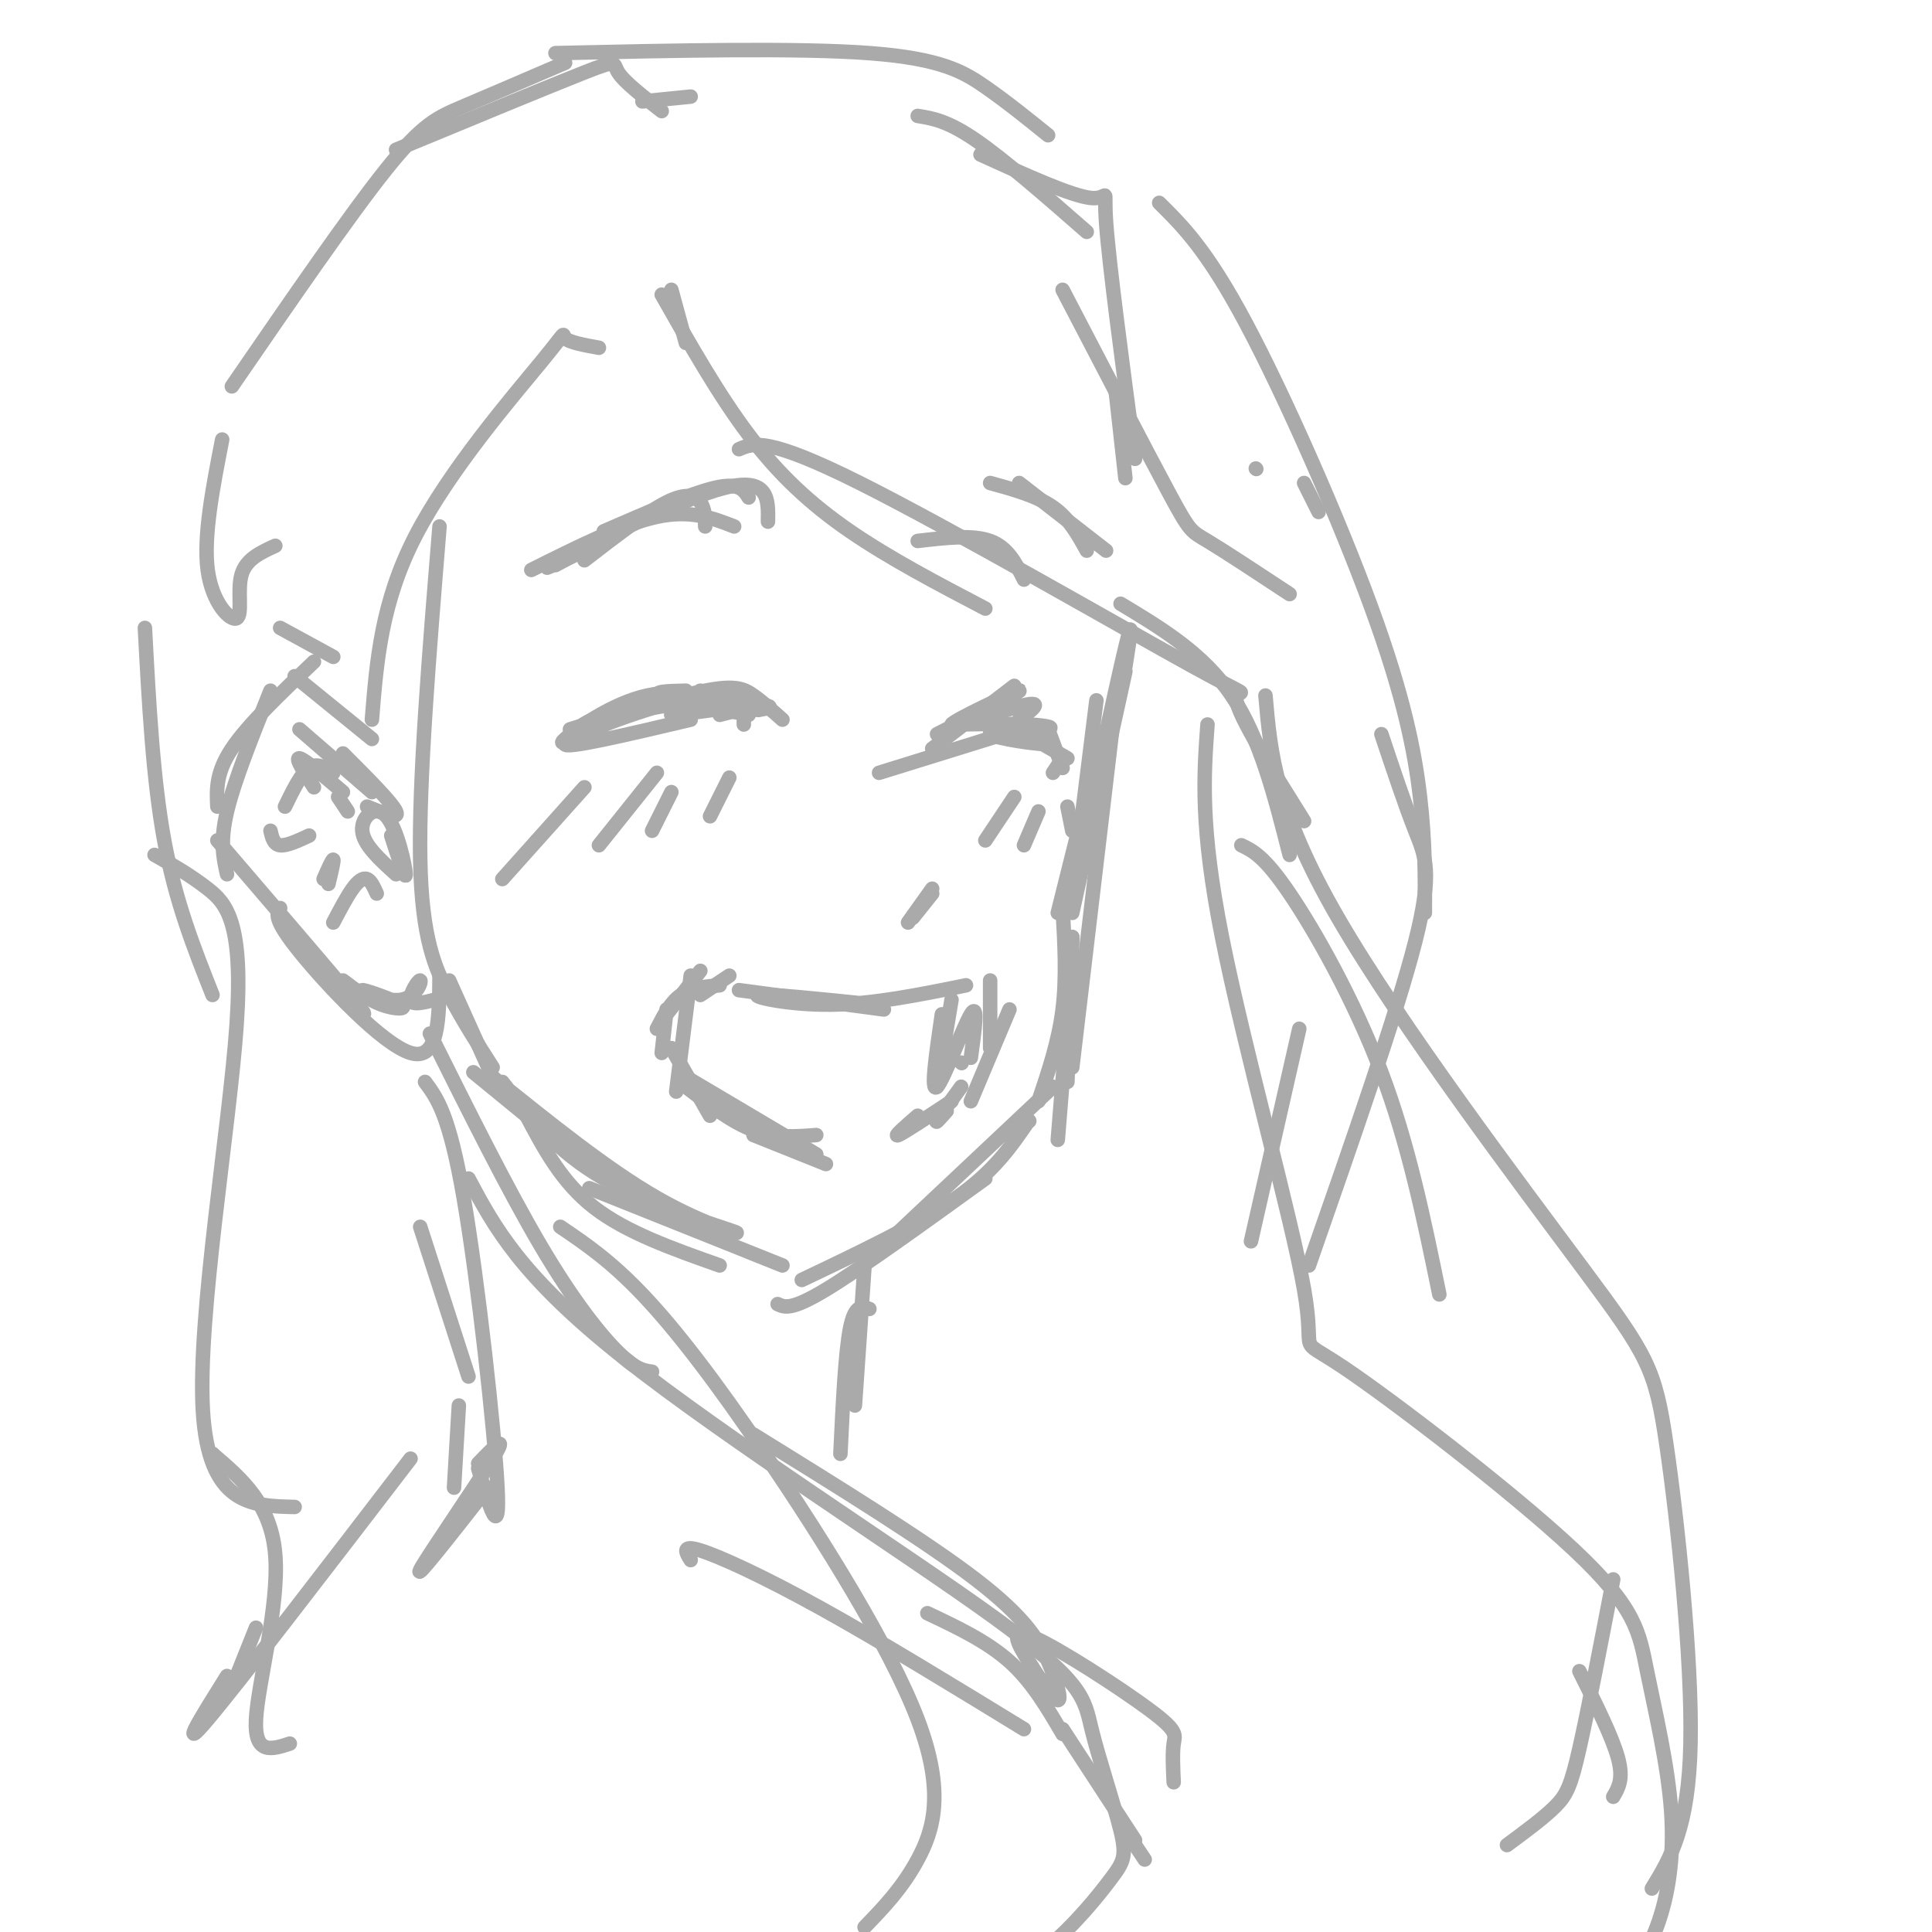 <svg viewBox='0 0 400 400' version='1.1' xmlns='http://www.w3.org/2000/svg' xmlns:xlink='http://www.w3.org/1999/xlink'><g fill='none' stroke='rgb(170,170,170)' stroke-width='3' stroke-linecap='round' stroke-linejoin='round'><path d='M193,155c0.000,0.000 17.000,-13.000 17,-13'/><path d='M194,152c9.220,-4.732 18.440,-9.464 17,-9c-1.440,0.464 -13.542,6.125 -14,7c-0.458,0.875 10.726,-3.036 15,-4c4.274,-0.964 1.637,1.018 -1,3'/><path d='M198,150c5.552,-0.106 11.104,-0.213 15,0c3.896,0.213 6.135,0.745 3,1c-3.135,0.255 -11.644,0.233 -11,1c0.644,0.767 10.443,2.322 12,2c1.557,-0.322 -5.126,-2.521 -7,-3c-1.874,-0.479 1.063,0.760 4,2'/><path d='M214,153c1.833,1.000 4.417,2.500 7,4'/><path d='M217,151c0.000,0.000 3.000,8.000 3,8'/><path d='M220,157c0.000,0.000 -2.000,3.000 -2,3'/><path d='M154,150c0.000,0.000 0.000,-2.000 0,-2'/><path d='M155,148c-7.917,-1.583 -15.833,-3.167 -18,-4c-2.167,-0.833 1.417,-0.917 5,-1'/><path d='M156,147c-7.289,-2.311 -14.578,-4.622 -22,-3c-7.422,1.622 -14.978,7.178 -17,9c-2.022,1.822 1.489,-0.089 5,-2'/><path d='M122,151c-0.521,0.675 -4.323,3.361 -5,3c-0.677,-0.361 1.770,-3.770 8,-6c6.230,-2.230 16.244,-3.283 17,-3c0.756,0.283 -7.746,1.901 -11,2c-3.254,0.099 -1.261,-1.319 3,-2c4.261,-0.681 10.789,-0.623 12,0c1.211,0.623 -2.894,1.812 -7,3'/><path d='M139,148c2.733,-0.067 13.067,-1.733 16,-2c2.933,-0.267 -1.533,0.867 -6,2'/><path d='M227,145c0.000,0.000 -4.000,32.000 -4,32'/><path d='M233,139c0.000,0.000 -11.000,50.000 -11,50'/><path d='M224,169c0.000,0.000 -5.000,20.000 -5,20'/><path d='M233,138c0.917,-5.833 1.833,-11.667 0,-4c-1.833,7.667 -6.417,28.833 -11,50'/><path d='M222,194c0.000,0.000 -1.000,25.000 -1,25'/><path d='M222,194c0.000,0.000 -1.000,30.000 -1,30'/><path d='M231,145c0.000,0.000 -9.000,76.000 -9,76'/><path d='M222,199c0.000,0.000 -3.000,37.000 -3,37'/><path d='M220,188c0.417,7.167 0.833,14.333 0,21c-0.833,6.667 -2.917,12.833 -5,19'/><path d='M218,225c0.000,0.000 -34.000,32.000 -34,32'/><path d='M213,232c0.000,0.000 0.100,0.100 0.1,0.1'/><path d='M213,232c-3.583,5.250 -7.167,10.500 -15,16c-7.833,5.500 -19.917,11.250 -32,17'/><path d='M204,244c-12.917,9.333 -25.833,18.667 -33,23c-7.167,4.333 -8.583,3.667 -10,3'/><path d='M162,262c0.000,0.000 -40.000,-16.000 -40,-16'/><path d='M149,262c-9.667,-3.417 -19.333,-6.833 -26,-12c-6.667,-5.167 -10.333,-12.083 -14,-19'/><path d='M98,222c0.000,0.000 11.000,9.000 11,9'/><path d='M102,223c11.881,9.565 23.762,19.131 34,25c10.238,5.869 18.833,8.042 16,7c-2.833,-1.042 -17.095,-5.298 -27,-11c-9.905,-5.702 -15.452,-12.851 -21,-20'/><path d='M102,223c0.000,0.000 0.100,0.100 0.1,0.1'/><path d='M102,223c0.000,0.000 -9.000,-20.000 -9,-20'/><path d='M235,95c-2.711,-20.333 -5.422,-40.667 -6,-49c-0.578,-8.333 0.978,-4.667 -3,-5c-3.978,-0.333 -13.489,-4.667 -23,-9'/><path d='M225,48c-8.583,-7.500 -17.167,-15.000 -23,-19c-5.833,-4.000 -8.917,-4.500 -12,-5'/><path d='M143,20c0.000,0.000 -10.000,1.000 -10,1'/><path d='M57,113c-3.042,1.381 -6.083,2.762 -7,6c-0.917,3.238 0.292,8.333 -1,9c-1.292,0.667 -5.083,-3.095 -6,-10c-0.917,-6.905 1.042,-16.952 3,-27'/><path d='M205,100c4.833,1.333 9.667,2.667 13,5c3.333,2.333 5.167,5.667 7,9'/><path d='M211,100c0.000,0.000 18.000,14.000 18,14'/><path d='M155,103c-1.000,-1.583 -2.000,-3.167 -7,-2c-5.000,1.167 -14.000,5.083 -23,9'/><path d='M128,110c0.000,0.000 -13.000,7.000 -13,7'/><path d='M110,118c9.500,-4.750 19.000,-9.500 26,-11c7.000,-1.500 11.500,0.250 16,2'/><path d='M118,151c10.844,-3.378 21.689,-6.756 28,-8c6.311,-1.244 8.089,-0.356 10,1c1.911,1.356 3.956,3.178 6,5'/><path d='M188,191c0.000,0.000 5.000,-7.000 5,-7'/><path d='M189,190c0.000,0.000 4.000,-5.000 4,-5'/><path d='M121,163c0.000,0.000 -17.000,19.000 -17,19'/><path d='M136,160c0.000,0.000 -12.000,15.000 -12,15'/><path d='M139,164c0.000,0.000 -4.000,8.000 -4,8'/><path d='M151,161c0.000,0.000 -4.000,8.000 -4,8'/><path d='M210,165c0.000,0.000 -6.000,9.000 -6,9'/><path d='M215,168c0.000,0.000 -3.000,7.000 -3,7'/><path d='M221,167c0.000,0.000 1.000,5.000 1,5'/><path d='M231,81c0.000,0.000 2.000,18.000 2,18'/><path d='M139,60c0.000,0.000 3.000,11.000 3,11'/><path d='M137,61c5.889,10.378 11.778,20.756 18,29c6.222,8.244 12.778,14.356 21,20c8.222,5.644 18.111,10.822 28,16'/><path d='M153,93c2.946,-1.280 5.893,-2.560 25,7c19.107,9.560 54.375,29.958 69,38c14.625,8.042 8.607,3.726 9,7c0.393,3.274 7.196,14.137 14,25'/><path d='M232,125c8.583,5.167 17.167,10.333 23,19c5.833,8.667 8.917,20.833 12,33'/><path d='M269,213c0.000,0.000 -10.000,44.000 -10,44'/><path d='M240,42c4.958,4.911 9.917,9.821 18,25c8.083,15.179 19.292,40.625 26,59c6.708,18.375 8.917,29.679 10,39c1.083,9.321 1.042,16.661 1,24'/><path d='M260,97c0.000,0.000 0.100,0.100 0.1,0.1'/><path d='M270,100c0.000,0.000 3.000,6.000 3,6'/><path d='M220,60c8.778,16.867 17.556,33.733 22,42c4.444,8.267 4.556,7.933 8,10c3.444,2.067 10.222,6.533 17,11'/><path d='M286,152c2.467,7.378 4.933,14.756 7,20c2.067,5.244 3.733,8.356 0,23c-3.733,14.644 -12.867,40.822 -22,67'/><path d='M77,153c0.000,0.000 -16.000,-13.000 -16,-13'/><path d='M69,136c0.000,0.000 -11.000,-6.000 -11,-6'/><path d='M65,137c-6.833,6.500 -13.667,13.000 -17,18c-3.333,5.000 -3.167,8.500 -3,12'/><path d='M56,143c-3.750,9.333 -7.500,18.667 -9,25c-1.500,6.333 -0.750,9.667 0,13'/><path d='M45,174c12.583,14.667 25.167,29.333 29,34c3.833,4.667 -1.083,-0.667 -6,-6'/><path d='M58,188c-0.733,1.111 -1.467,2.222 4,9c5.467,6.778 17.133,19.222 23,21c5.867,1.778 5.933,-7.111 6,-16'/><path d='M65,163c-2.000,-3.083 -4.000,-6.167 -3,-6c1.000,0.167 5.000,3.583 9,7'/><path d='M70,165c0.000,0.000 2.000,3.000 2,3'/><path d='M62,151c0.000,0.000 15.000,13.000 15,13'/><path d='M71,156c5.083,5.083 10.167,10.167 11,12c0.833,1.833 -2.583,0.417 -6,-1'/><path d='M69,160c-1.667,-1.083 -3.333,-2.167 -5,-1c-1.667,1.167 -3.333,4.583 -5,8'/><path d='M56,172c0.333,1.417 0.667,2.833 2,3c1.333,0.167 3.667,-0.917 6,-2'/><path d='M67,182c0.917,-2.083 1.833,-4.167 2,-4c0.167,0.167 -0.417,2.583 -1,5'/><path d='M69,191c1.400,-2.667 2.800,-5.333 4,-7c1.200,-1.667 2.200,-2.333 3,-2c0.800,0.333 1.400,1.667 2,3'/><path d='M81,173c1.530,4.774 3.060,9.548 3,8c-0.060,-1.548 -1.708,-9.417 -4,-12c-2.292,-2.583 -5.226,0.119 -5,3c0.226,2.881 3.613,5.940 7,9'/><path d='M71,203c2.631,1.995 5.262,3.990 8,5c2.738,1.010 5.584,1.035 4,0c-1.584,-1.035 -7.599,-3.131 -8,-3c-0.401,0.131 4.810,2.489 8,2c3.190,-0.489 4.359,-3.824 4,-4c-0.359,-0.176 -2.245,2.807 -2,4c0.245,1.193 2.623,0.597 5,0'/><path d='M90,207c1.000,0.000 1.000,0.000 1,0'/><path d='M153,205c0.000,0.000 30.000,4.000 30,4'/><path d='M181,208c-11.178,-1.156 -22.356,-2.311 -24,-2c-1.644,0.311 6.244,2.089 15,2c8.756,-0.089 18.378,-2.044 28,-4'/><path d='M205,203c0.000,0.000 0.000,14.000 0,14'/><path d='M209,209c0.000,0.000 -8.000,19.000 -8,19'/><path d='M145,201c0.000,0.000 -7.000,9.000 -7,9'/><path d='M138,209c0.000,0.000 -1.000,9.000 -1,9'/><path d='M139,217c0.000,0.000 8.000,14.000 8,14'/><path d='M142,225c4.750,3.667 9.500,7.333 14,9c4.500,1.667 8.750,1.333 13,1'/><path d='M196,230c-1.250,1.417 -2.500,2.833 -2,2c0.500,-0.833 2.750,-3.917 5,-7'/><path d='M197,207c0.000,0.000 -3.000,18.000 -3,18'/><path d='M195,210c-1.200,8.200 -2.400,16.400 -1,15c1.400,-1.400 5.400,-12.400 7,-15c1.600,-2.600 0.800,3.200 0,9'/><path d='M199,220c0.000,0.000 0.100,0.100 0.1,0.1'/><path d='M143,202c0.000,0.000 -3.000,24.000 -3,24'/><path d='M142,223c0.000,0.000 27.000,16.000 27,16'/><path d='M156,235c0.000,0.000 15.000,6.000 15,6'/><path d='M197,228c-4.917,3.250 -9.833,6.500 -11,7c-1.167,0.500 1.417,-1.750 4,-4'/><path d='M151,202c0.000,0.000 -6.000,4.000 -6,4'/><path d='M149,204c-2.917,0.250 -5.833,0.500 -8,2c-2.167,1.500 -3.583,4.250 -5,7'/><path d='M143,149c-13.267,3.133 -26.533,6.267 -26,5c0.533,-1.267 14.867,-6.933 24,-9c9.133,-2.067 13.067,-0.533 17,1'/><path d='M158,146c2.667,0.333 0.833,0.667 -1,1'/><path d='M146,109c-0.022,-1.844 -0.044,-3.689 -1,-5c-0.956,-1.311 -2.844,-2.089 -7,0c-4.156,2.089 -10.578,7.044 -17,12'/><path d='M121,114c-5.689,2.667 -11.378,5.333 -5,2c6.378,-3.333 24.822,-12.667 34,-15c9.178,-2.333 9.089,2.333 9,7'/><path d='M190,112c5.667,-0.667 11.333,-1.333 15,0c3.667,1.333 5.333,4.667 7,8'/><path d='M124,72c-3.113,-0.565 -6.226,-1.131 -7,-2c-0.774,-0.869 0.792,-2.042 -5,5c-5.792,7.042 -18.940,22.298 -26,36c-7.060,13.702 -8.030,25.851 -9,38'/><path d='M91,109c-2.156,26.356 -4.311,52.711 -4,69c0.311,16.289 3.089,22.511 6,28c2.911,5.489 5.956,10.244 9,15'/><path d='M89,214c8.089,16.222 16.178,32.444 23,44c6.822,11.556 12.378,18.444 16,22c3.622,3.556 5.311,3.778 7,4'/><path d='M137,23c-3.889,-3.022 -7.778,-6.044 -9,-8c-1.222,-1.956 0.222,-2.844 -7,0c-7.222,2.844 -23.111,9.422 -39,16'/><path d='M217,28c-4.267,-3.444 -8.533,-6.889 -13,-10c-4.467,-3.111 -9.133,-5.889 -24,-7c-14.867,-1.111 -39.933,-0.556 -65,0'/><path d='M117,13c-7.800,3.356 -15.600,6.711 -21,9c-5.400,2.289 -8.400,3.511 -16,13c-7.600,9.489 -19.800,27.244 -32,45'/><path d='M30,130c0.833,15.667 1.667,31.333 4,44c2.333,12.667 6.167,22.333 10,32'/><path d='M87,254c0.000,0.000 10.000,31.000 10,31'/><path d='M88,224c2.511,3.378 5.022,6.756 8,24c2.978,17.244 6.422,48.356 7,60c0.578,11.644 -1.711,3.822 -4,-4'/><path d='M95,291c0.000,0.000 -1.000,17.000 -1,17'/><path d='M143,323c-1.000,-1.622 -2.000,-3.244 2,-2c4.000,1.244 13.000,5.356 25,12c12.000,6.644 27.000,15.822 42,25'/><path d='M220,358c0.000,0.000 15.000,23.000 15,23'/><path d='M235,382c0.000,0.000 2.000,3.000 2,3'/><path d='M192,334c6.167,2.917 12.333,5.833 17,10c4.667,4.167 7.833,9.583 11,15'/><path d='M179,262c0.000,0.000 -2.000,29.000 -2,29'/><path d='M180,271c-1.500,-0.500 -3.000,-1.000 -4,4c-1.000,5.000 -1.500,15.500 -2,26'/><path d='M156,297c17.842,11.043 35.683,22.087 46,30c10.317,7.913 13.109,12.697 15,17c1.891,4.303 2.881,8.125 2,8c-0.881,-0.125 -3.634,-4.196 -6,-8c-2.366,-3.804 -4.346,-7.339 1,-5c5.346,2.339 18.016,10.553 24,15c5.984,4.447 5.281,5.128 5,7c-0.281,1.872 -0.141,4.936 0,8'/><path d='M101,308c-7.644,9.756 -15.289,19.511 -14,17c1.289,-2.511 11.511,-17.289 15,-23c3.489,-5.711 0.244,-2.356 -3,1'/><path d='M85,302c-17.833,23.250 -35.667,46.500 -42,54c-6.333,7.500 -1.167,-0.750 4,-9'/><path d='M53,337c0.000,0.000 -4.000,10.000 -4,10'/><path d='M250,150c-0.775,10.547 -1.550,21.094 3,44c4.550,22.906 14.427,58.173 17,73c2.573,14.827 -2.156,9.216 8,16c10.156,6.784 35.196,25.964 48,38c12.804,12.036 13.370,16.927 15,25c1.630,8.073 4.323,19.327 5,29c0.677,9.673 -0.664,17.764 -3,24c-2.336,6.236 -5.668,10.618 -9,15'/><path d='M327,346c3.417,6.833 6.833,13.667 8,18c1.167,4.333 0.083,6.167 -1,8'/><path d='M262,144c1.027,11.820 2.054,23.640 15,46c12.946,22.360 37.810,55.262 51,73c13.190,17.738 14.705,20.314 17,36c2.295,15.686 5.370,44.482 5,62c-0.370,17.518 -4.185,23.759 -8,30'/><path d='M334,327c-2.622,13.622 -5.244,27.244 -7,35c-1.756,7.756 -2.644,9.644 -5,12c-2.356,2.356 -6.178,5.178 -10,8'/><path d='M32,177c3.649,2.054 7.298,4.107 11,7c3.702,2.893 7.458,6.625 6,28c-1.458,21.375 -8.131,60.393 -7,80c1.131,19.607 10.065,19.804 19,20'/><path d='M97,244c5.364,10.065 10.728,20.129 32,37c21.272,16.871 58.453,40.547 77,54c18.547,13.453 18.459,16.682 20,23c1.541,6.318 4.712,15.724 6,21c1.288,5.276 0.693,6.420 -2,10c-2.693,3.580 -7.484,9.594 -14,15c-6.516,5.406 -14.758,10.203 -23,15'/><path d='M116,254c5.163,3.494 10.325,6.989 17,14c6.675,7.011 14.861,17.539 26,34c11.139,16.461 25.230,38.855 31,54c5.770,15.145 3.220,23.041 0,29c-3.220,5.959 -7.110,9.979 -11,14'/><path d='M44,301c0.000,0.000 0.100,0.100 0.1,0.1'/><path d='M44,301c6.089,5.200 12.178,10.400 13,21c0.822,10.600 -3.622,26.600 -4,34c-0.378,7.400 3.311,6.200 7,5'/><path d='M257,175c2.378,1.133 4.756,2.267 10,10c5.244,7.733 13.356,22.067 19,37c5.644,14.933 8.822,30.467 12,46'/><path d='M211,151c0.000,0.000 -29.000,9.000 -29,9'/><path d='M145,143c0.000,0.000 0.100,0.100 0.1,0.1'/></g>
</svg>